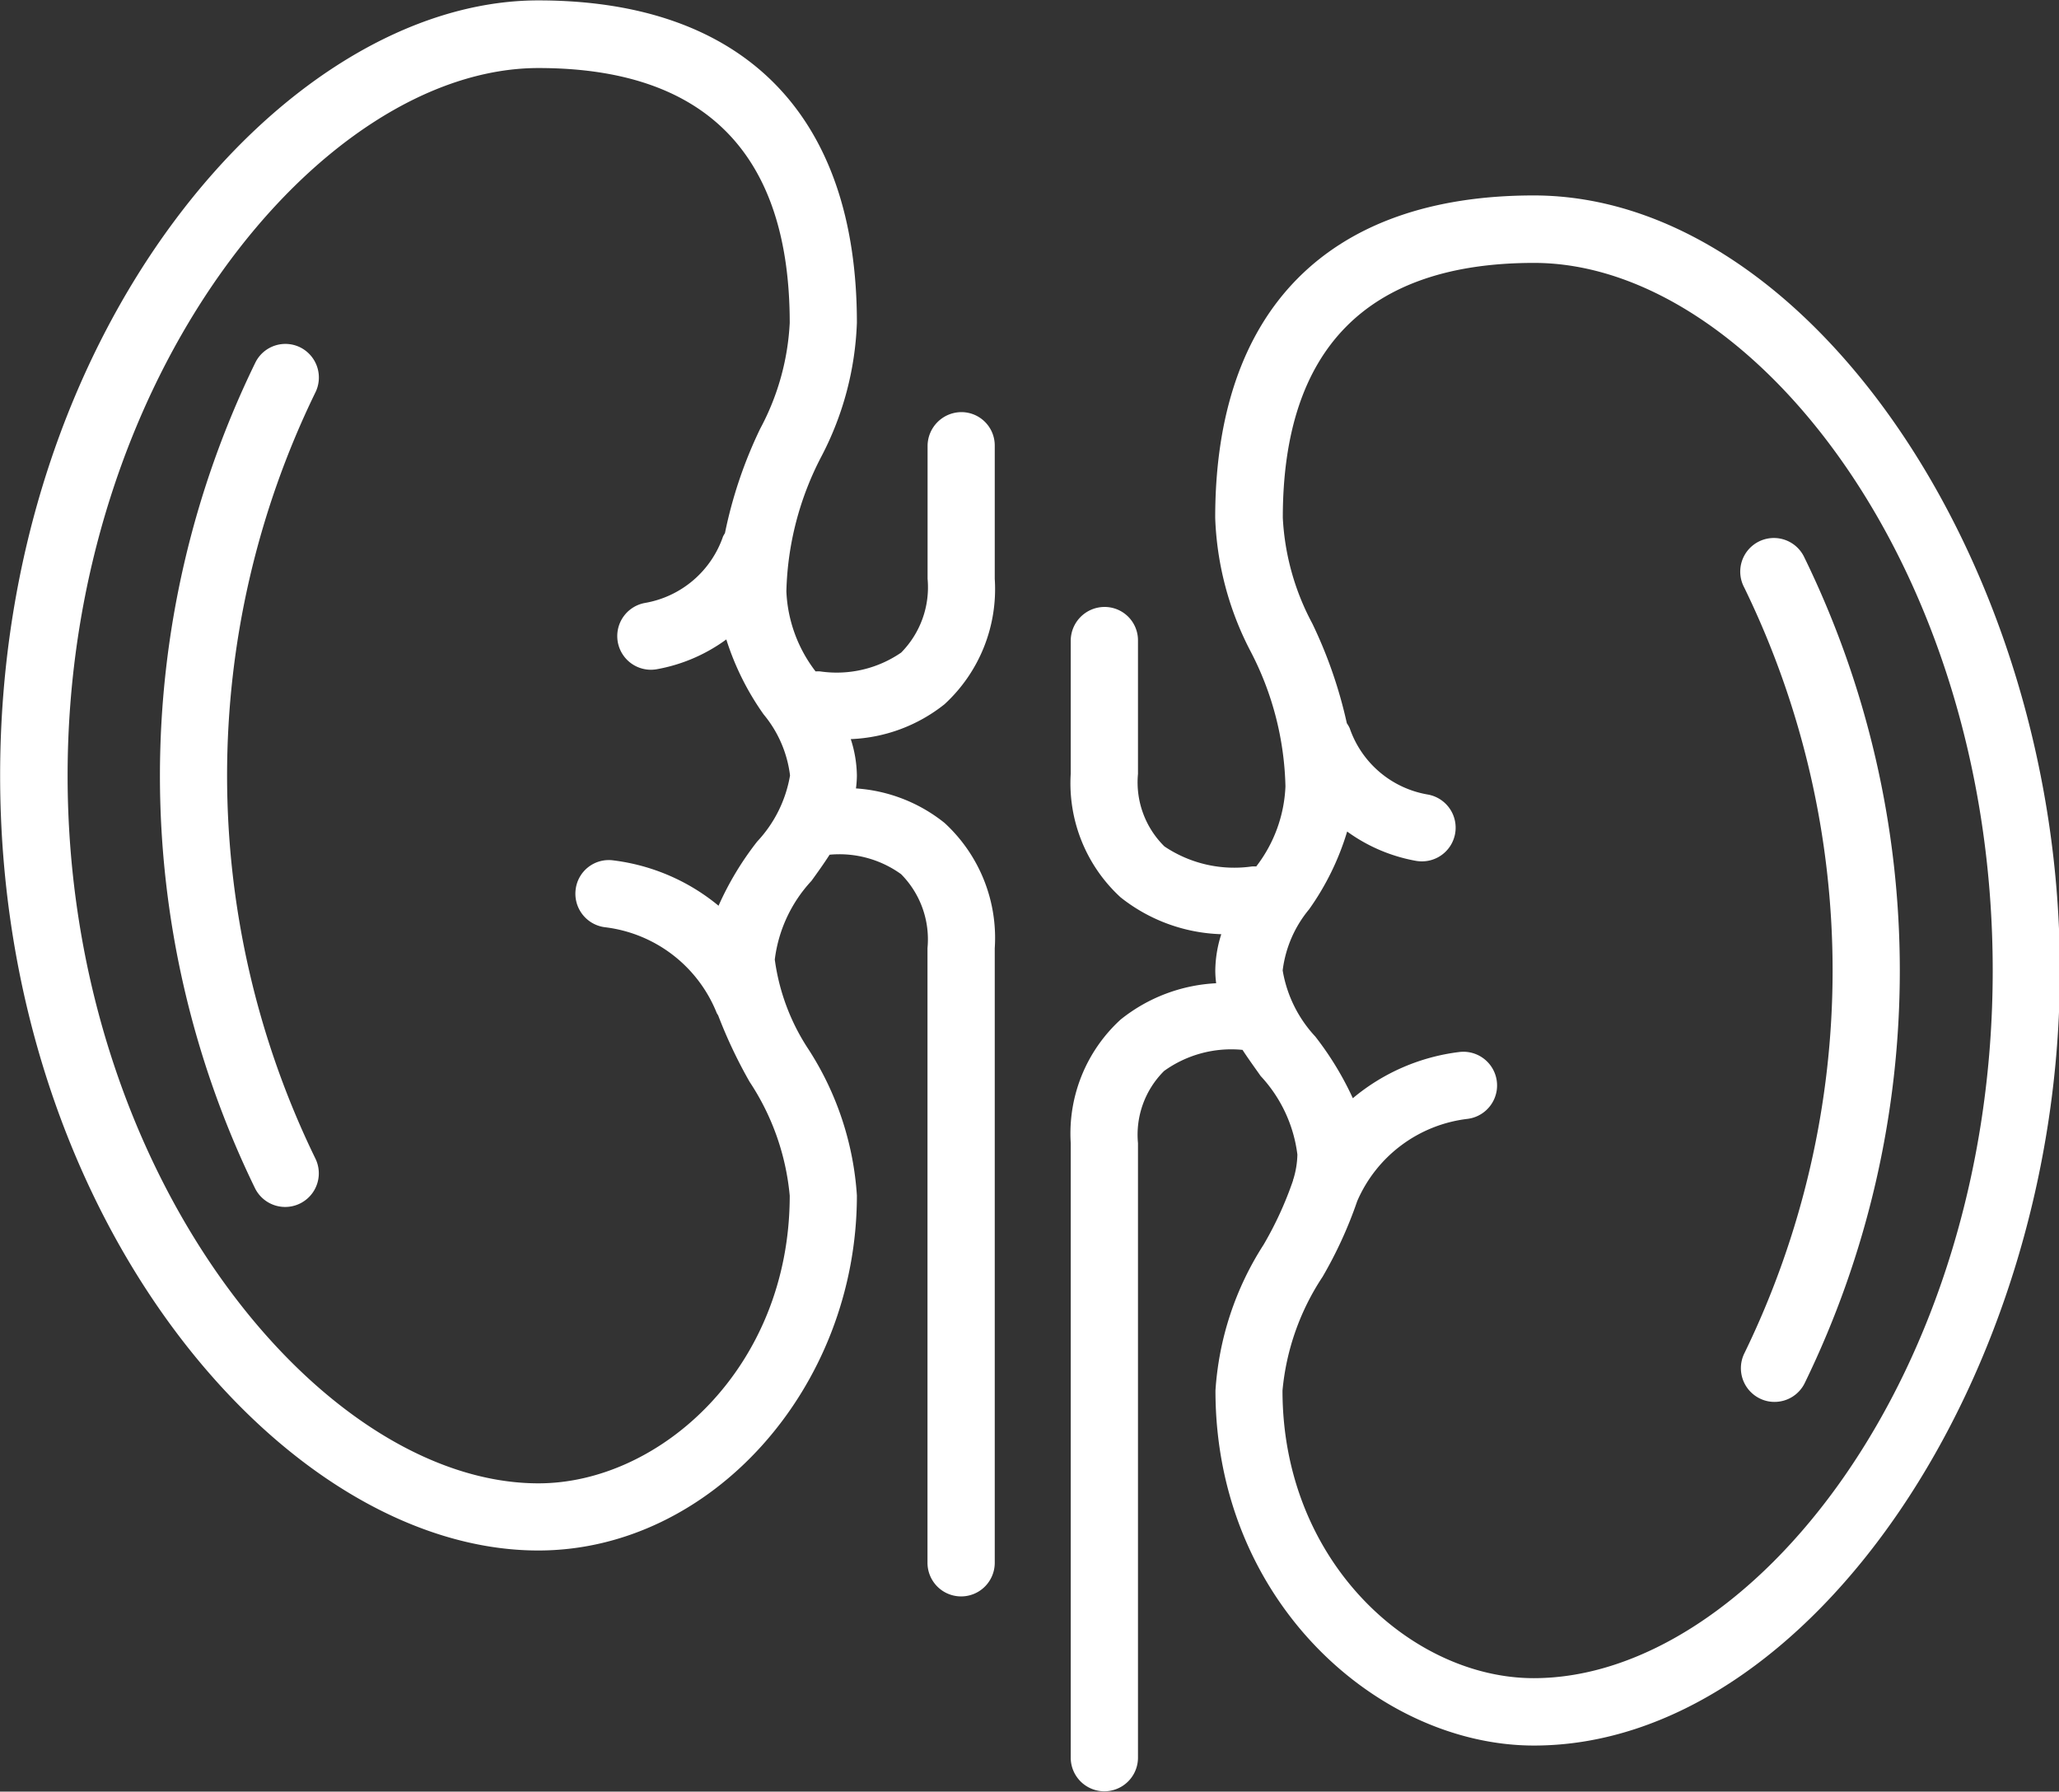 <svg xmlns="http://www.w3.org/2000/svg" width="46.719" height="40.656" viewBox="0 0 46.719 40.656"><rect x="0" y="0" width="46.719" height="40.656" fill="#333333" stroke="none"/><defs><style>.cls-1{fill:#fff;fill-rule:evenodd}</style></defs><path id="_201.svg" data-name="201.svg" class="cls-1" d="M786.581 275.435c-4.661.0-7.227 2.6-7.227 7.314a7.068 7.068.0 0 0 .8 3.026 6.952 6.952.0 0 1 .794 3.071 3.186 3.186.0 0 1-.663 1.816.725.725.0 0 0-.1.0 2.84 2.84.0 0 1-1.983-.455 2.042 2.042.0 0 1-.6-1.646V285.53a.757.757.0 0 0-.763-.757.769.769.0 0 0-.763.757v3.026a3.511 3.511.0 0 0 1.132 2.807 3.859 3.859.0 0 0 2.284.836 2.783 2.783.0 0 0-.136.824 2.286 2.286.0 0 0 .02.289 3.758 3.758.0 0 0-2.168.824 3.5 3.5.0 0 0-1.132 2.8v13.949a.763.763.0 1 0 1.526.0V296.94a2.038 2.038.0 0 1 .593-1.638 2.611 2.611.0 0 1 1.779-.478c.134.206.276.4.412.594a3.191 3.191.0 0 1 .833 1.782 2.037 2.037.0 0 1-.088.547c0 .007-.006.011-.008.017s0 .01.0.015a8.025 8.025.0 0 1-.671 1.466 6.938 6.938.0 0 0-1.092 3.309c0 4.819 3.737 8.056 7.227 8.056 6.245.0 11.933-8.382 11.933-17.587S792.826 275.435 786.581 275.435zm0 33.646c-2.753.0-5.7-2.623-5.7-6.527a5.6 5.6.0 0 1 .909-2.58 9.587 9.587.0 0 0 .786-1.717 3.127 3.127.0 0 1 2.5-1.867.764.764.0 0 0-.181-1.518 4.636 4.636.0 0 0-2.418 1.049 7.065 7.065.0 0 0-.852-1.4 2.9 2.9.0 0 1-.74-1.5 2.68 2.68.0 0 1 .6-1.387 6.026 6.026.0 0 0 .863-1.765 3.791 3.791.0 0 0 1.57.667.819.819.0 0 0 .129.01.764.764.0 0 0 .128-1.517 2.277 2.277.0 0 1-1.77-1.507.766.766.0 0 0-.064-.11 10.35 10.35.0 0 0-.783-2.262 5.684 5.684.0 0 1-.67-2.4c0-3.838 1.918-5.784 5.7-5.784 4.912.0 10.408 6.867 10.408 16.058S791.493 309.081 786.581 309.081zm6.14-25.434a.763.763.0 1 0-1.363.685 19.842 19.842.0 0 1 .005 17.373.765.765.0 0 0 .341 1.026.746.746.0 0 0 .341.081.762.762.0 0 0 .683-.422A21.379 21.379.0 0 0 792.721 283.647zM758.6 278.886a.76.76.0 0 0-1.024.34 21.383 21.383.0 0 0-.007 18.741.763.763.0 1 0 1.365-.684 19.855 19.855.0 0 1 0-17.371A.765.765.0 0 0 758.6 278.886zm14.991 1.466a.771.771.0 0 0-.763.757v3.025a2.108 2.108.0 0 1-.6 1.675 2.58 2.58.0 0 1-1.834.427.634.634.0 0 0-.107.0 3.194 3.194.0 0 1-.663-1.818 6.955 6.955.0 0 1 .8-3.07 7.071 7.071.0 0 0 .8-3.025c0-4.716-2.568-7.314-7.229-7.314-5.765.0-12.211 7.522-12.211 17.587s6.446 17.588 12.211 17.588c3.918.0 7.229-3.689 7.229-8.058a6.935 6.935.0 0 0-1.093-3.307 4.865 4.865.0 0 1-.77-2.045 3.2 3.2.0 0 1 .832-1.785c.137-.189.278-.386.412-.594a2.393 2.393.0 0 1 1.621.441 2.1 2.1.0 0 1 .6 1.678v13.949a.763.763.0 1 0 1.526.0V292.519a3.543 3.543.0 0 0-1.139-2.845 3.589 3.589.0 0 0-2.01-.783 2.489 2.489.0 0 0 .021-.29 2.79 2.79.0 0 0-.139-.829 3.638 3.638.0 0 0 2.128-.792 3.548 3.548.0 0 0 1.139-2.846v-3.025A.757.757.0 0 0 773.588 280.352zm-4.63 9.745a6.906 6.906.0 0 0-.876 1.456 4.64 4.64.0 0 0-2.394-1.03.757.757.0 0 0-.849.667.766.766.0 0 0 .667.851 3.132 3.132.0 0 1 2.534 1.944c.009.022.024.037.034.058a10.927 10.927.0 0 0 .714 1.508 5.6 5.6.0 0 1 .909 2.58c0 3.906-2.95 6.529-5.7 6.529-4.942.0-10.685-7.014-10.685-16.059s5.743-16.057 10.685-16.057c3.784.0 5.7 1.946 5.7 5.784a5.665 5.665.0 0 1-.67 2.4 10.086 10.086.0 0 0-.8 2.371.789.789.0 0 0-.043.074 2.284 2.284.0 0 1-1.771 1.509.764.764.0 0 0 .128 1.516.822.822.0 0 0 .13-.01 3.8 3.8.0 0 0 1.587-.678 6.138 6.138.0 0 0 .846 1.7 2.674 2.674.0 0 1 .6 1.386A2.9 2.9.0 0 1 768.958 290.1z" transform="translate(-751.781 -271)"/></svg>